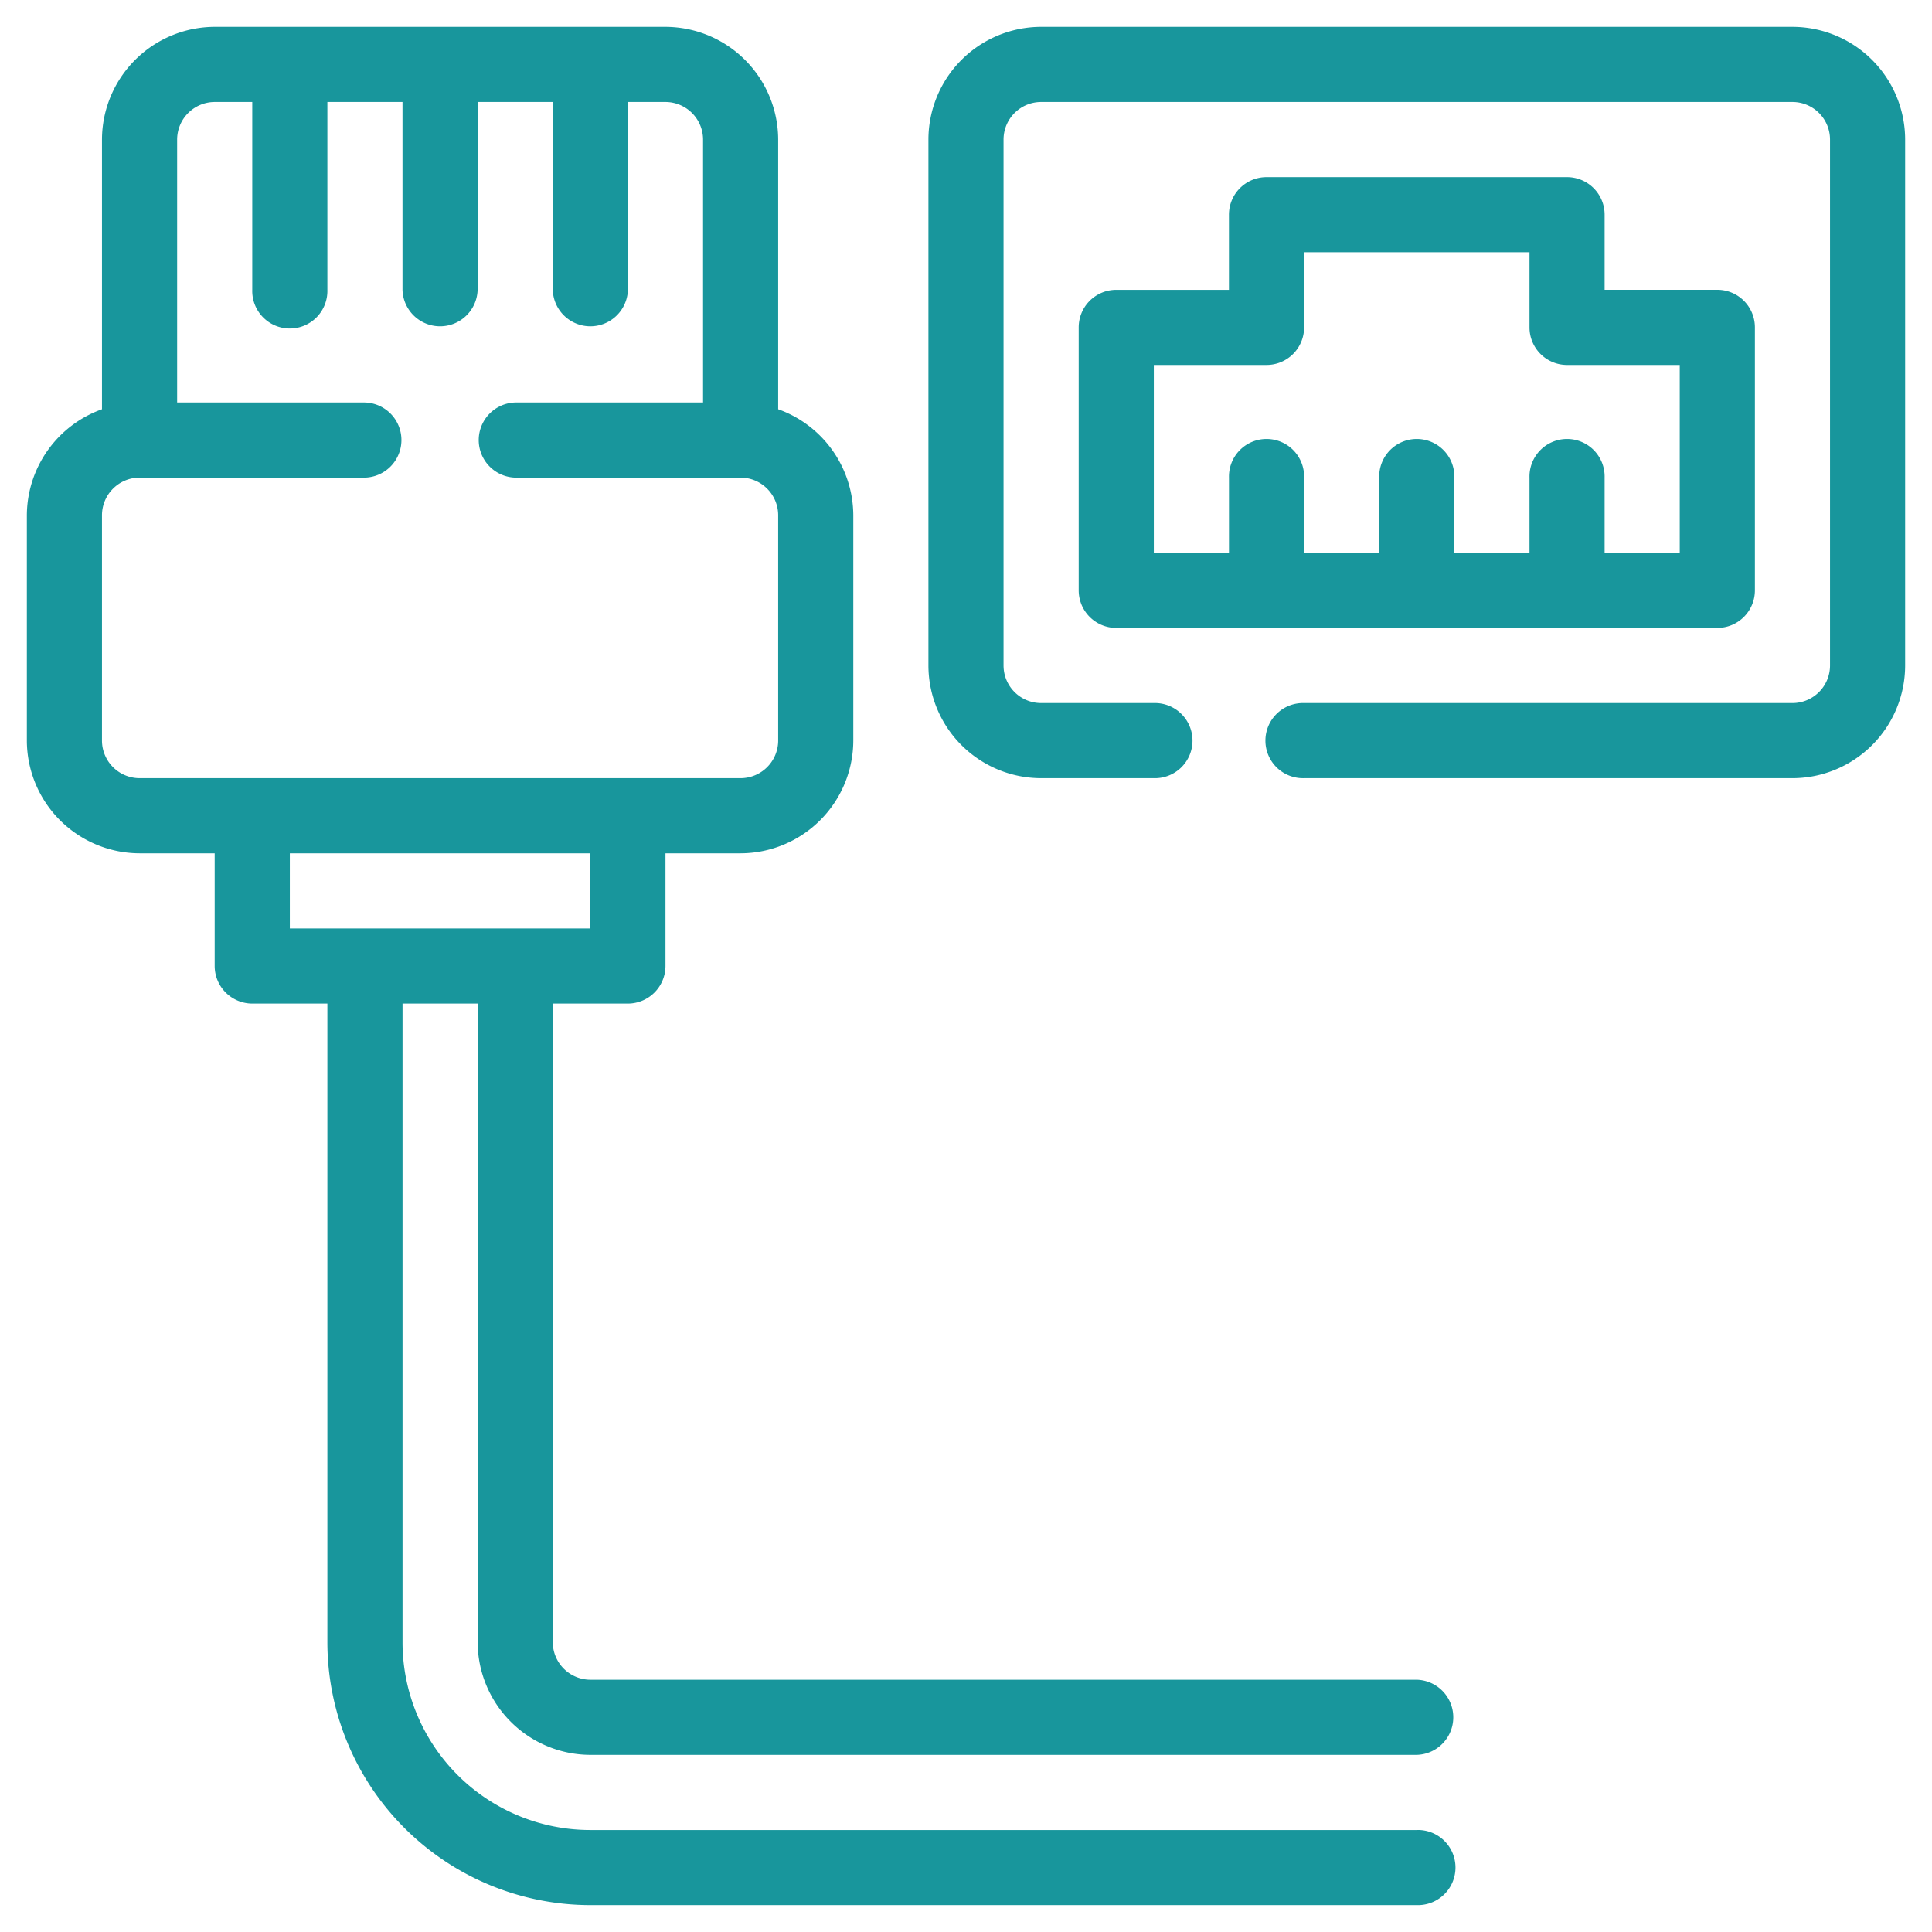 <svg xmlns="http://www.w3.org/2000/svg" viewBox="0 0 60 60"><defs><style>.a{fill:#18969c;}</style></defs><path class="a" d="M55.666.834H32.333a3.504,3.504,0,0,0-3.5,3.5V20.667a3.504,3.504,0,0,0,3.5,3.5h3.5a1.167,1.167,0,1,0,0-2.333h-3.5a1.167,1.167,0,0,1-1.167-1.167V4.334a1.167,1.167,0,0,1,1.167-1.167H55.666a1.167,1.167,0,0,1,1.167,1.167V20.667a1.167,1.167,0,0,1-1.167,1.167H40.5a1.167,1.167,0,1,0,0,2.333H55.666a3.504,3.504,0,0,0,3.5-3.5V4.334A3.504,3.504,0,0,0,55.666.834Z"/><path class="a" d="M48.666,5.501h-9.333a1.166,1.166,0,0,0-1.167,1.167V9.001h-3.5A1.166,1.166,0,0,0,33.5,10.167v8.166A1.166,1.166,0,0,0,34.666,19.5H53.333a1.166,1.166,0,0,0,1.167-1.167V10.167a1.166,1.166,0,0,0-1.167-1.167h-3.5V6.667A1.166,1.166,0,0,0,48.666,5.501Zm3.5,5.833V17.167H49.833V14.834a1.167,1.167,0,1,0-2.333,0V17.167H45.166V14.834a1.167,1.167,0,1,0-2.333,0V17.167H40.5V14.834a1.167,1.167,0,1,0-2.333,0V17.167H35.833V11.334h3.5A1.166,1.166,0,0,0,40.5,10.167V7.834h7v2.333a1.166,1.166,0,0,0,1.167,1.167Z"/><path class="a" d="M44,56.833H18.334a5.835,5.835,0,0,1-5.833-5.833V31.167h2.333V50.999a3.51,3.51,0,0,0,3.5,3.5H44a1.167,1.167,0,0,0,0-2.333H18.334a1.17,1.17,0,0,1-1.167-1.167V31.167H19.5A1.17,1.17,0,0,0,20.667,30V26.5H23A3.51,3.51,0,0,0,26.5,23V16a3.512,3.512,0,0,0-2.333-3.29V4.334a3.51,3.51,0,0,0-3.5-3.5h-14a3.51,3.51,0,0,0-3.5,3.5v8.376A3.512,3.512,0,0,0,.834,16v7a3.51,3.51,0,0,0,3.5,3.5H6.667V30A1.17,1.17,0,0,0,7.834,31.167h2.333V50.999a8.175,8.175,0,0,0,8.166,8.166H44a1.167,1.167,0,1,0,0-2.333ZM4.334,24.167A1.17,1.17,0,0,1,3.167,23V16a1.17,1.17,0,0,1,1.167-1.167h7a1.167,1.167,0,0,0,0-2.333H5.501V4.334A1.17,1.17,0,0,1,6.667,3.167H7.834V9.001a1.167,1.167,0,1,0,2.333,0V3.167h2.333V9.001a1.167,1.167,0,0,0,2.333,0V3.167H17.167V9.001a1.167,1.167,0,0,0,2.333,0V3.167h1.167a1.17,1.17,0,0,1,1.167,1.167v8.166H16a1.167,1.167,0,0,0,0,2.333h7A1.17,1.17,0,0,1,24.167,16v7A1.17,1.17,0,0,1,23,24.167Zm4.667,4.667V26.5h9.333v2.333Z"/></svg>